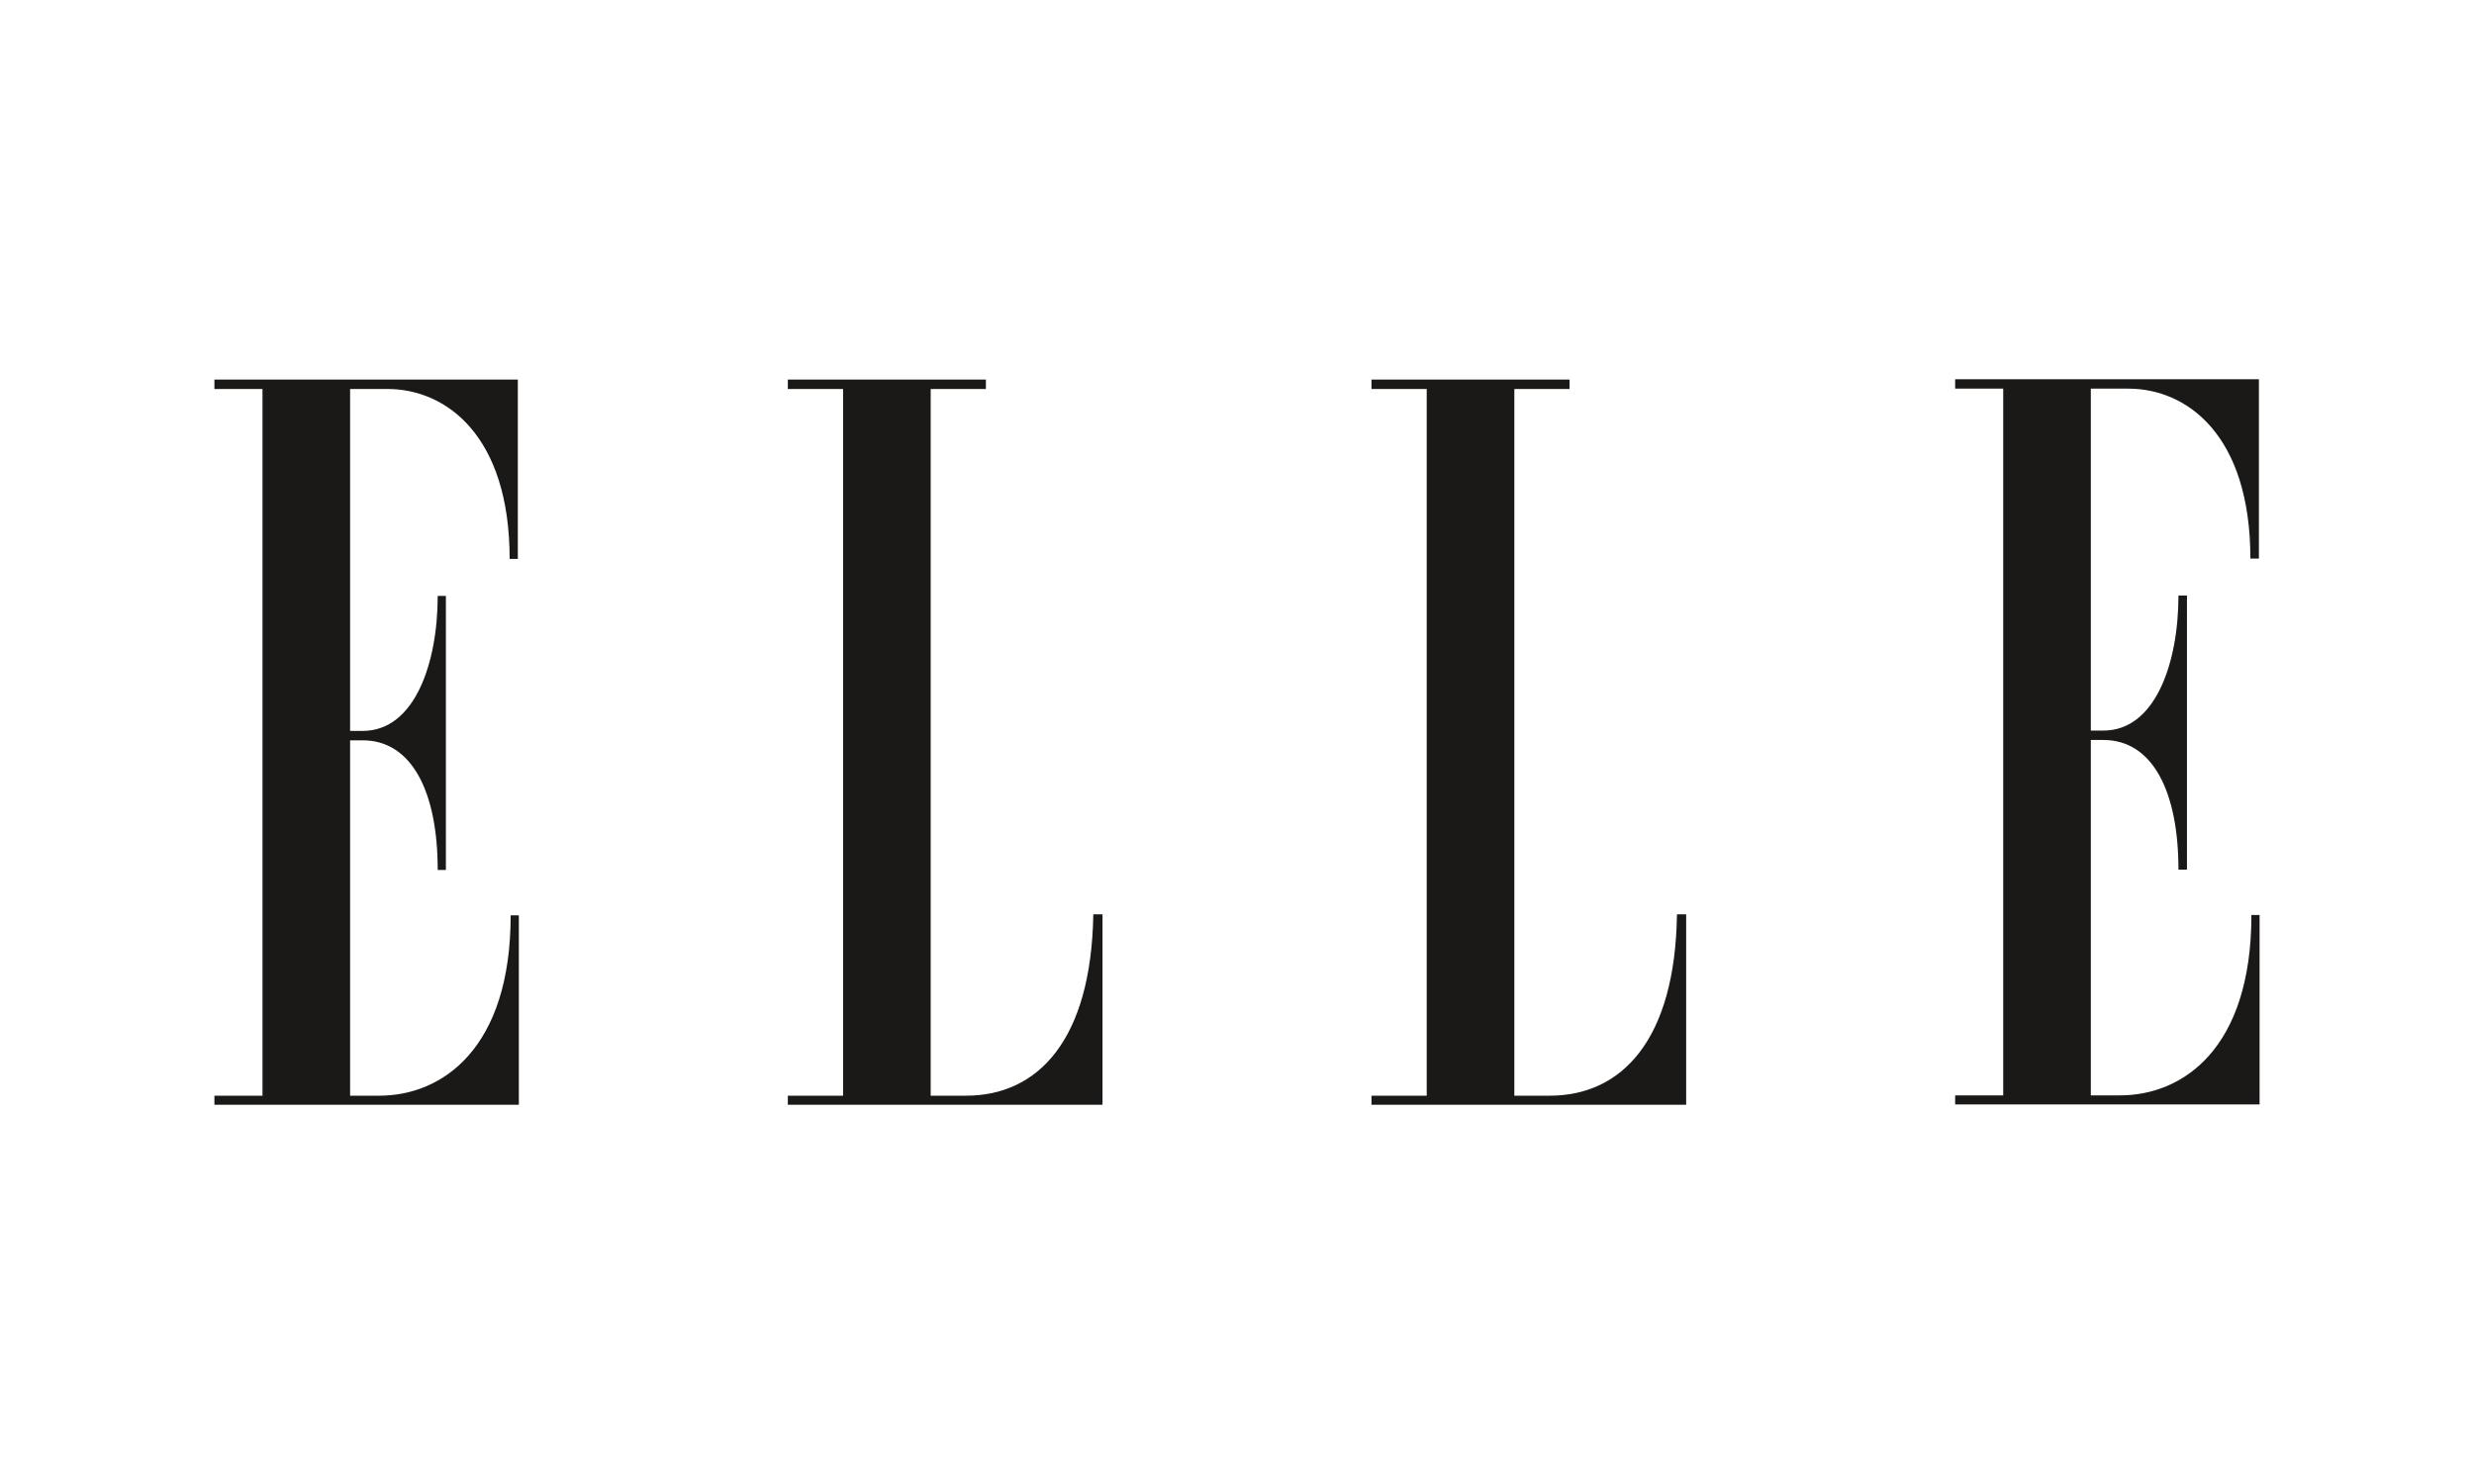 <svg width="150" height="90" viewBox="0 0 150 90" fill="none" xmlns="http://www.w3.org/2000/svg">
<path d="M58.578 66.45H56.428V23.591H59.776V23.02H47.767V23.591H51.116V66.45H47.767V67H66.846V55.45H66.288C66.163 63.069 62.939 66.45 58.578 66.45ZM93.965 66.45H91.815V23.591H95.164V23.02H83.154V23.591H86.503V66.45H83.154V67H102.233V55.45H101.675C101.571 63.069 98.326 66.45 93.965 66.45ZM23.004 66.45H21.227V44.898H21.991C24.968 44.898 26.539 48.015 26.539 52.761H27.035V36.139H26.539C26.539 40.193 25.154 44.328 21.991 44.328H21.227V23.591H23.5C27.035 23.591 30.9 26.402 30.9 33.898H31.396V23.02H13V23.591H15.915V66.45H13V67H31.458V55.511H30.962C30.962 63.618 26.787 66.45 23.004 66.45ZM136.504 55.491C136.504 63.618 132.329 66.43 128.546 66.43H126.768V44.878H127.533C130.51 44.878 132.081 47.994 132.081 52.741H132.597V36.118H132.081C132.081 40.172 130.696 44.307 127.533 44.307H126.768V23.57H129.042C132.597 23.57 136.442 26.381 136.442 33.878H136.959V23H118.542V23.57H121.456V66.43H118.542V66.98H137V55.491H136.504Z" fill="#1A1918"/>
</svg>
